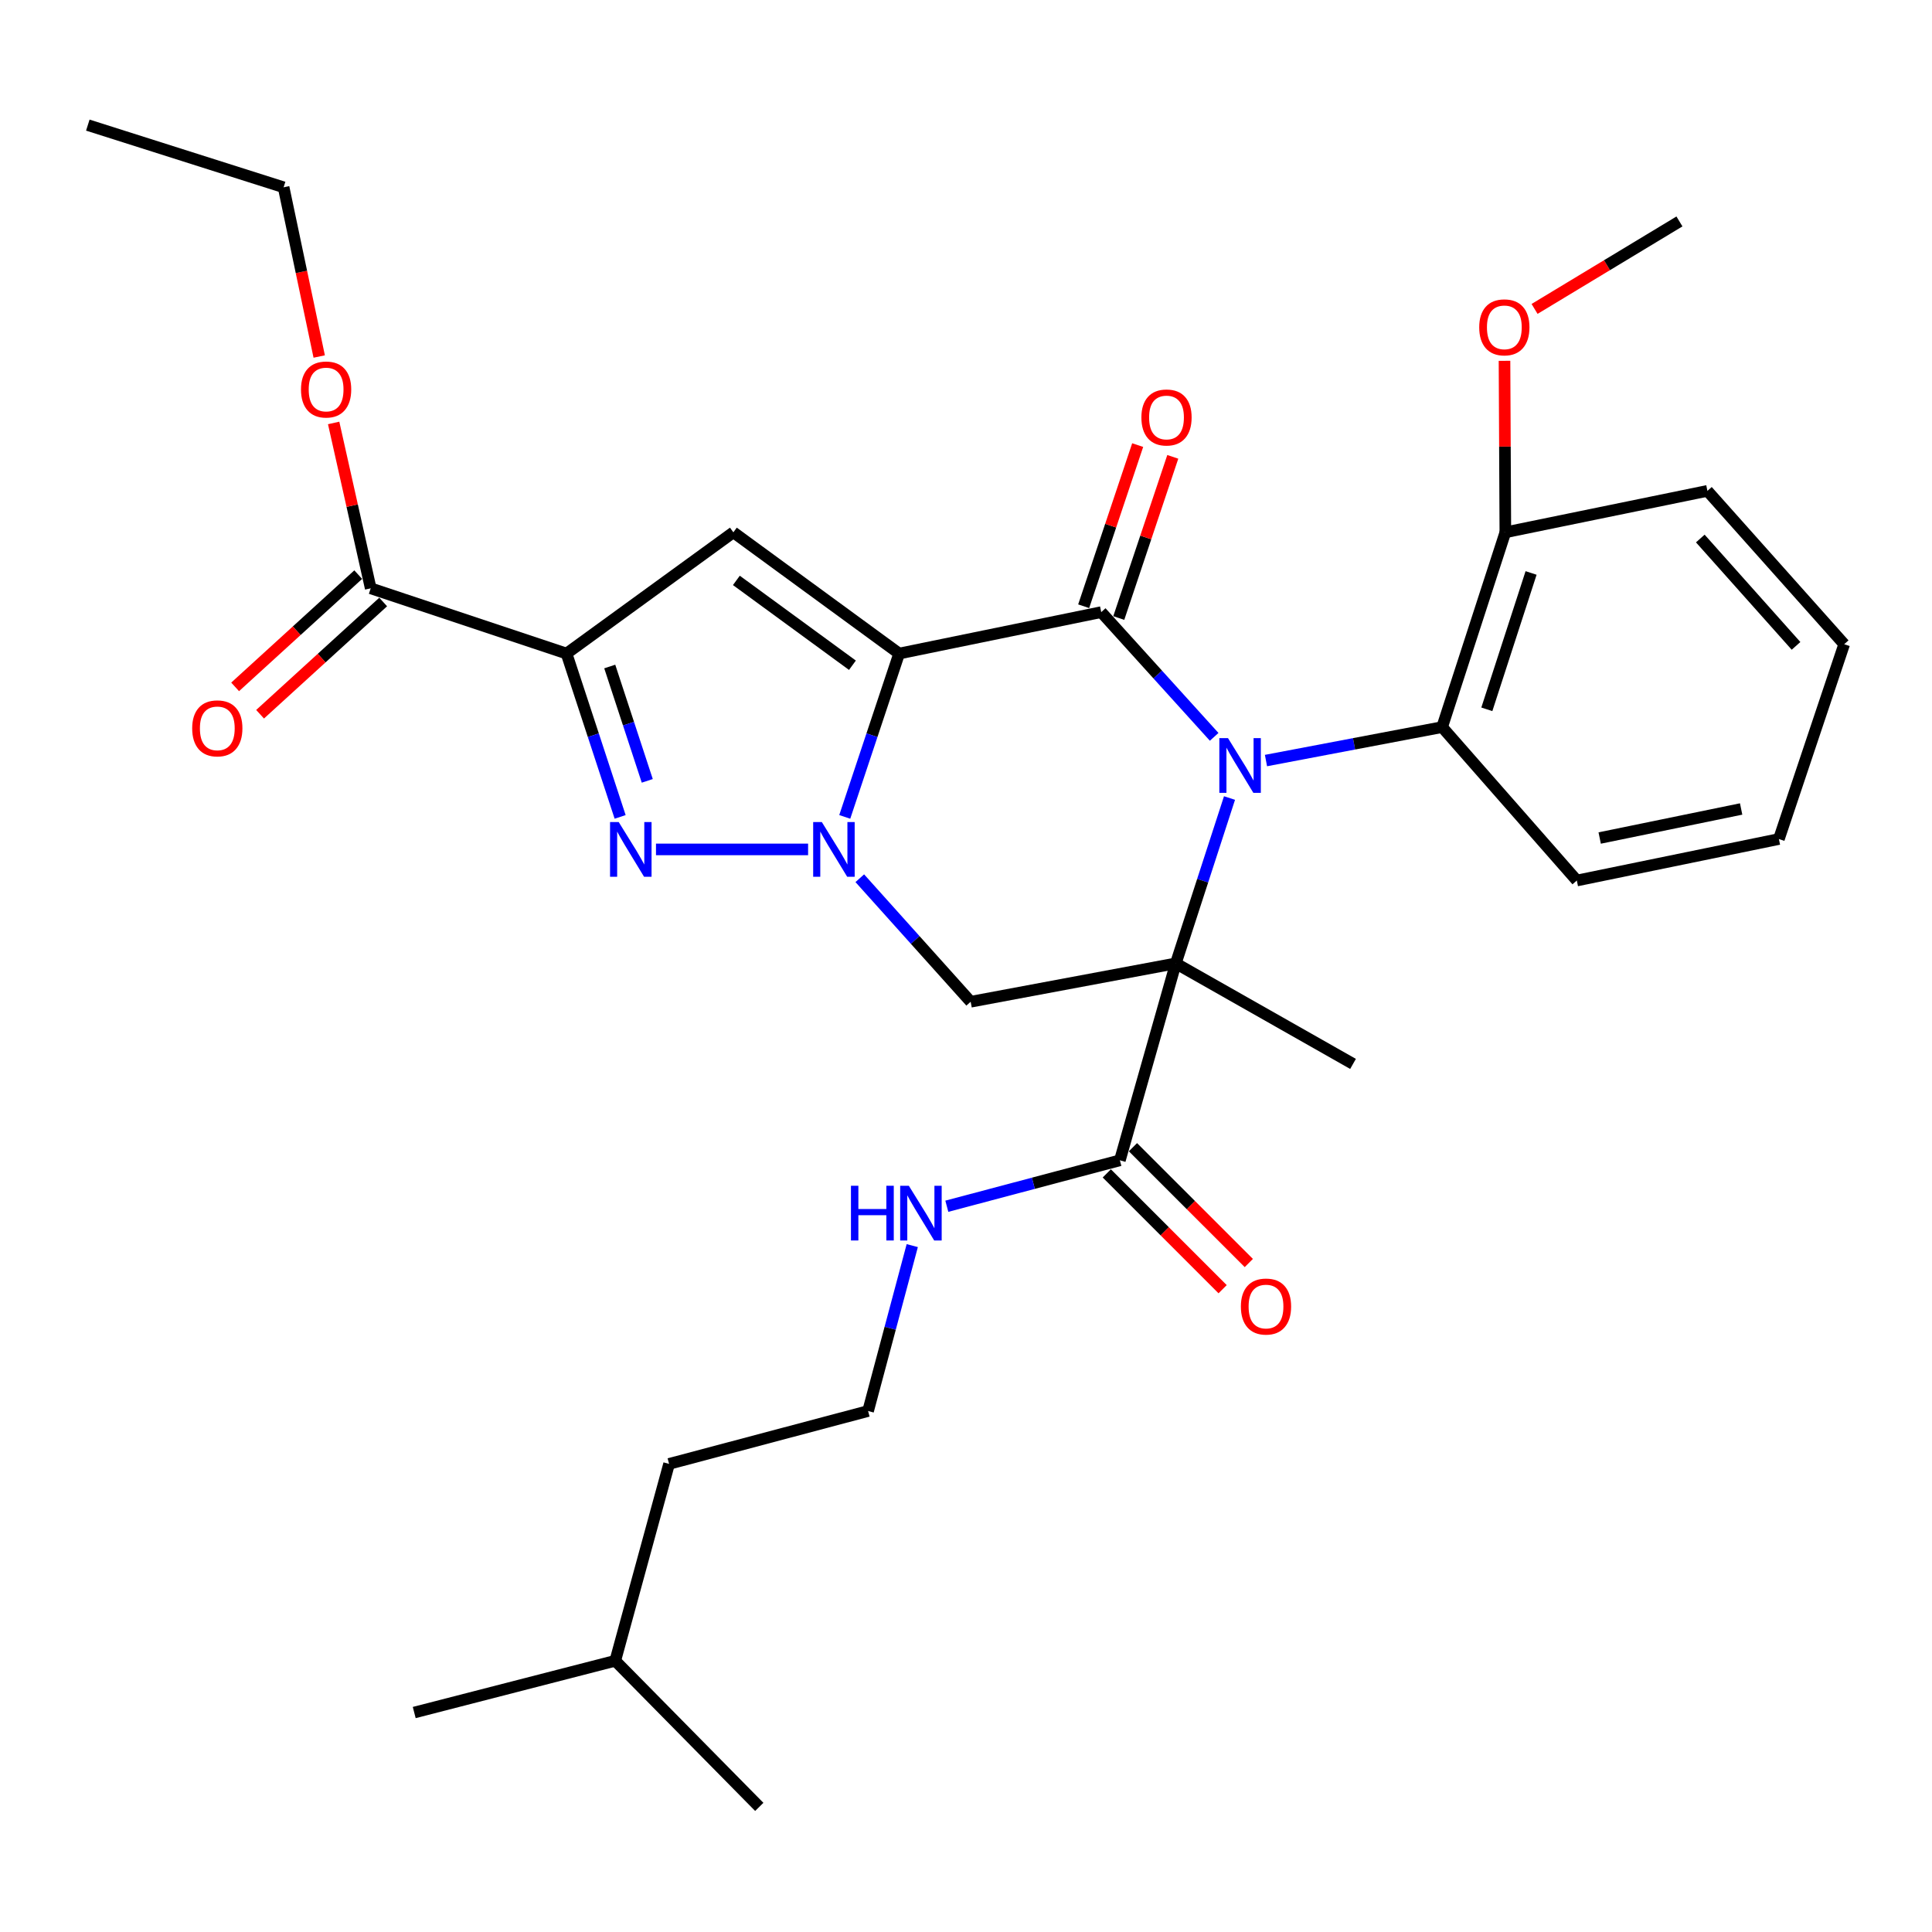 <?xml version='1.0' encoding='iso-8859-1'?>
<svg version='1.1' baseProfile='full'
              xmlns='http://www.w3.org/2000/svg'
                      xmlns:rdkit='http://www.rdkit.org/xml'
                      xmlns:xlink='http://www.w3.org/1999/xlink'
                  xml:space='preserve'
width='1000px' height='1000px' viewBox='0 0 1000 1000'>
<!-- END OF HEADER -->
<rect style='opacity:1.0;fill:#FFFFFF;stroke:none' width='1000' height='1000' x='0' y='0'> </rect>
<path class='bond-2' d='M 465.399,338.278 L 451.321,380.551' style='fill:none;fill-rule:evenodd;stroke:#000000;stroke-width:6px;stroke-linecap:butt;stroke-linejoin:miter;stroke-opacity:1' />
<path class='bond-2' d='M 451.321,380.551 L 437.243,422.824' style='fill:none;fill-rule:evenodd;stroke:#0000FF;stroke-width:6px;stroke-linecap:butt;stroke-linejoin:miter;stroke-opacity:1' />
<path class='bond-3' d='M 465.399,338.278 L 569.991,316.836' style='fill:none;fill-rule:evenodd;stroke:#000000;stroke-width:6px;stroke-linecap:butt;stroke-linejoin:miter;stroke-opacity:1' />
<path class='bond-6' d='M 465.399,338.278 L 379.587,275.527' style='fill:none;fill-rule:evenodd;stroke:#000000;stroke-width:6px;stroke-linecap:butt;stroke-linejoin:miter;stroke-opacity:1' />
<path class='bond-6' d='M 441.215,344.335 L 381.147,300.409' style='fill:none;fill-rule:evenodd;stroke:#000000;stroke-width:6px;stroke-linecap:butt;stroke-linejoin:miter;stroke-opacity:1' />
<path class='bond-0' d='M 628.449,381.39 L 599.22,349.113' style='fill:none;fill-rule:evenodd;stroke:#0000FF;stroke-width:6px;stroke-linecap:butt;stroke-linejoin:miter;stroke-opacity:1' />
<path class='bond-0' d='M 599.22,349.113 L 569.991,316.836' style='fill:none;fill-rule:evenodd;stroke:#000000;stroke-width:6px;stroke-linecap:butt;stroke-linejoin:miter;stroke-opacity:1' />
<path class='bond-1' d='M 636.392,413.059 L 622.494,455.854' style='fill:none;fill-rule:evenodd;stroke:#0000FF;stroke-width:6px;stroke-linecap:butt;stroke-linejoin:miter;stroke-opacity:1' />
<path class='bond-1' d='M 622.494,455.854 L 608.595,498.648' style='fill:none;fill-rule:evenodd;stroke:#000000;stroke-width:6px;stroke-linecap:butt;stroke-linejoin:miter;stroke-opacity:1' />
<path class='bond-9' d='M 655.267,393.662 L 700.857,385.006' style='fill:none;fill-rule:evenodd;stroke:#0000FF;stroke-width:6px;stroke-linecap:butt;stroke-linejoin:miter;stroke-opacity:1' />
<path class='bond-9' d='M 700.857,385.006 L 746.447,376.351' style='fill:none;fill-rule:evenodd;stroke:#000000;stroke-width:6px;stroke-linecap:butt;stroke-linejoin:miter;stroke-opacity:1' />
<path class='bond-8' d='M 608.595,498.648 L 579.647,600.568' style='fill:none;fill-rule:evenodd;stroke:#000000;stroke-width:6px;stroke-linecap:butt;stroke-linejoin:miter;stroke-opacity:1' />
<path class='bond-16' d='M 608.595,498.648 L 700.326,550.678' style='fill:none;fill-rule:evenodd;stroke:#000000;stroke-width:6px;stroke-linecap:butt;stroke-linejoin:miter;stroke-opacity:1' />
<path class='bond-31' d='M 608.595,498.648 L 502.417,518.504' style='fill:none;fill-rule:evenodd;stroke:#000000;stroke-width:6px;stroke-linecap:butt;stroke-linejoin:miter;stroke-opacity:1' />
<path class='bond-5' d='M 418.27,439.655 L 339.537,439.655' style='fill:none;fill-rule:evenodd;stroke:#0000FF;stroke-width:6px;stroke-linecap:butt;stroke-linejoin:miter;stroke-opacity:1' />
<path class='bond-7' d='M 445.027,454.571 L 473.722,486.537' style='fill:none;fill-rule:evenodd;stroke:#0000FF;stroke-width:6px;stroke-linecap:butt;stroke-linejoin:miter;stroke-opacity:1' />
<path class='bond-7' d='M 473.722,486.537 L 502.417,518.504' style='fill:none;fill-rule:evenodd;stroke:#000000;stroke-width:6px;stroke-linecap:butt;stroke-linejoin:miter;stroke-opacity:1' />
<path class='bond-11' d='M 579.076,319.881 L 593.053,278.173' style='fill:none;fill-rule:evenodd;stroke:#000000;stroke-width:6px;stroke-linecap:butt;stroke-linejoin:miter;stroke-opacity:1' />
<path class='bond-11' d='M 593.053,278.173 L 607.031,236.466' style='fill:none;fill-rule:evenodd;stroke:#FF0000;stroke-width:6px;stroke-linecap:butt;stroke-linejoin:miter;stroke-opacity:1' />
<path class='bond-11' d='M 560.905,313.791 L 574.883,272.084' style='fill:none;fill-rule:evenodd;stroke:#000000;stroke-width:6px;stroke-linecap:butt;stroke-linejoin:miter;stroke-opacity:1' />
<path class='bond-11' d='M 574.883,272.084 L 588.86,230.376' style='fill:none;fill-rule:evenodd;stroke:#FF0000;stroke-width:6px;stroke-linecap:butt;stroke-linejoin:miter;stroke-opacity:1' />
<path class='bond-4' d='M 293.233,338.278 L 379.587,275.527' style='fill:none;fill-rule:evenodd;stroke:#000000;stroke-width:6px;stroke-linecap:butt;stroke-linejoin:miter;stroke-opacity:1' />
<path class='bond-10' d='M 293.233,338.278 L 191.877,304.507' style='fill:none;fill-rule:evenodd;stroke:#000000;stroke-width:6px;stroke-linecap:butt;stroke-linejoin:miter;stroke-opacity:1' />
<path class='bond-32' d='M 293.233,338.278 L 307.107,380.553' style='fill:none;fill-rule:evenodd;stroke:#000000;stroke-width:6px;stroke-linecap:butt;stroke-linejoin:miter;stroke-opacity:1' />
<path class='bond-32' d='M 307.107,380.553 L 320.981,422.828' style='fill:none;fill-rule:evenodd;stroke:#0000FF;stroke-width:6px;stroke-linecap:butt;stroke-linejoin:miter;stroke-opacity:1' />
<path class='bond-32' d='M 315.603,344.985 L 325.315,374.577' style='fill:none;fill-rule:evenodd;stroke:#000000;stroke-width:6px;stroke-linecap:butt;stroke-linejoin:miter;stroke-opacity:1' />
<path class='bond-32' d='M 325.315,374.577 L 335.027,404.17' style='fill:none;fill-rule:evenodd;stroke:#0000FF;stroke-width:6px;stroke-linecap:butt;stroke-linejoin:miter;stroke-opacity:1' />
<path class='bond-13' d='M 572.873,607.344 L 602.852,637.315' style='fill:none;fill-rule:evenodd;stroke:#000000;stroke-width:6px;stroke-linecap:butt;stroke-linejoin:miter;stroke-opacity:1' />
<path class='bond-13' d='M 602.852,637.315 L 632.832,667.287' style='fill:none;fill-rule:evenodd;stroke:#FF0000;stroke-width:6px;stroke-linecap:butt;stroke-linejoin:miter;stroke-opacity:1' />
<path class='bond-13' d='M 586.422,593.791 L 616.401,623.763' style='fill:none;fill-rule:evenodd;stroke:#000000;stroke-width:6px;stroke-linecap:butt;stroke-linejoin:miter;stroke-opacity:1' />
<path class='bond-13' d='M 616.401,623.763 L 646.381,653.734' style='fill:none;fill-rule:evenodd;stroke:#FF0000;stroke-width:6px;stroke-linecap:butt;stroke-linejoin:miter;stroke-opacity:1' />
<path class='bond-15' d='M 579.647,600.568 L 534.862,612.459' style='fill:none;fill-rule:evenodd;stroke:#000000;stroke-width:6px;stroke-linecap:butt;stroke-linejoin:miter;stroke-opacity:1' />
<path class='bond-15' d='M 534.862,612.459 L 490.077,624.349' style='fill:none;fill-rule:evenodd;stroke:#0000FF;stroke-width:6px;stroke-linecap:butt;stroke-linejoin:miter;stroke-opacity:1' />
<path class='bond-12' d='M 746.447,376.351 L 779.164,275.527' style='fill:none;fill-rule:evenodd;stroke:#000000;stroke-width:6px;stroke-linecap:butt;stroke-linejoin:miter;stroke-opacity:1' />
<path class='bond-12' d='M 769.583,367.142 L 792.485,296.566' style='fill:none;fill-rule:evenodd;stroke:#000000;stroke-width:6px;stroke-linecap:butt;stroke-linejoin:miter;stroke-opacity:1' />
<path class='bond-20' d='M 746.447,376.351 L 816.161,455.753' style='fill:none;fill-rule:evenodd;stroke:#000000;stroke-width:6px;stroke-linecap:butt;stroke-linejoin:miter;stroke-opacity:1' />
<path class='bond-14' d='M 185.421,297.427 L 153.563,326.479' style='fill:none;fill-rule:evenodd;stroke:#000000;stroke-width:6px;stroke-linecap:butt;stroke-linejoin:miter;stroke-opacity:1' />
<path class='bond-14' d='M 153.563,326.479 L 121.705,355.53' style='fill:none;fill-rule:evenodd;stroke:#FF0000;stroke-width:6px;stroke-linecap:butt;stroke-linejoin:miter;stroke-opacity:1' />
<path class='bond-14' d='M 198.333,311.587 L 166.476,340.639' style='fill:none;fill-rule:evenodd;stroke:#000000;stroke-width:6px;stroke-linecap:butt;stroke-linejoin:miter;stroke-opacity:1' />
<path class='bond-14' d='M 166.476,340.639 L 134.618,369.69' style='fill:none;fill-rule:evenodd;stroke:#FF0000;stroke-width:6px;stroke-linecap:butt;stroke-linejoin:miter;stroke-opacity:1' />
<path class='bond-17' d='M 191.877,304.507 L 182.286,261.714' style='fill:none;fill-rule:evenodd;stroke:#000000;stroke-width:6px;stroke-linecap:butt;stroke-linejoin:miter;stroke-opacity:1' />
<path class='bond-17' d='M 182.286,261.714 L 172.695,218.921' style='fill:none;fill-rule:evenodd;stroke:#FF0000;stroke-width:6px;stroke-linecap:butt;stroke-linejoin:miter;stroke-opacity:1' />
<path class='bond-18' d='M 779.164,275.527 L 778.946,231.145' style='fill:none;fill-rule:evenodd;stroke:#000000;stroke-width:6px;stroke-linecap:butt;stroke-linejoin:miter;stroke-opacity:1' />
<path class='bond-18' d='M 778.946,231.145 L 778.728,186.763' style='fill:none;fill-rule:evenodd;stroke:#FF0000;stroke-width:6px;stroke-linecap:butt;stroke-linejoin:miter;stroke-opacity:1' />
<path class='bond-21' d='M 779.164,275.527 L 883.756,254.074' style='fill:none;fill-rule:evenodd;stroke:#000000;stroke-width:6px;stroke-linecap:butt;stroke-linejoin:miter;stroke-opacity:1' />
<path class='bond-19' d='M 472.185,644.719 L 460.753,687.529' style='fill:none;fill-rule:evenodd;stroke:#0000FF;stroke-width:6px;stroke-linecap:butt;stroke-linejoin:miter;stroke-opacity:1' />
<path class='bond-19' d='M 460.753,687.529 L 449.322,730.339' style='fill:none;fill-rule:evenodd;stroke:#000000;stroke-width:6px;stroke-linecap:butt;stroke-linejoin:miter;stroke-opacity:1' />
<path class='bond-22' d='M 165.222,184.531 L 156.01,140.736' style='fill:none;fill-rule:evenodd;stroke:#FF0000;stroke-width:6px;stroke-linecap:butt;stroke-linejoin:miter;stroke-opacity:1' />
<path class='bond-22' d='M 156.01,140.736 L 146.799,96.941' style='fill:none;fill-rule:evenodd;stroke:#000000;stroke-width:6px;stroke-linecap:butt;stroke-linejoin:miter;stroke-opacity:1' />
<path class='bond-25' d='M 794.289,159.9 L 831.783,137.257' style='fill:none;fill-rule:evenodd;stroke:#FF0000;stroke-width:6px;stroke-linecap:butt;stroke-linejoin:miter;stroke-opacity:1' />
<path class='bond-25' d='M 831.783,137.257 L 869.277,114.615' style='fill:none;fill-rule:evenodd;stroke:#000000;stroke-width:6px;stroke-linecap:butt;stroke-linejoin:miter;stroke-opacity:1' />
<path class='bond-23' d='M 449.322,730.339 L 346.316,757.711' style='fill:none;fill-rule:evenodd;stroke:#000000;stroke-width:6px;stroke-linecap:butt;stroke-linejoin:miter;stroke-opacity:1' />
<path class='bond-26' d='M 816.161,455.753 L 920.753,434.279' style='fill:none;fill-rule:evenodd;stroke:#000000;stroke-width:6px;stroke-linecap:butt;stroke-linejoin:miter;stroke-opacity:1' />
<path class='bond-26' d='M 827.996,433.759 L 901.21,418.727' style='fill:none;fill-rule:evenodd;stroke:#000000;stroke-width:6px;stroke-linecap:butt;stroke-linejoin:miter;stroke-opacity:1' />
<path class='bond-33' d='M 883.756,254.074 L 954.545,333.455' style='fill:none;fill-rule:evenodd;stroke:#000000;stroke-width:6px;stroke-linecap:butt;stroke-linejoin:miter;stroke-opacity:1' />
<path class='bond-33' d='M 880.072,278.736 L 929.624,334.303' style='fill:none;fill-rule:evenodd;stroke:#000000;stroke-width:6px;stroke-linecap:butt;stroke-linejoin:miter;stroke-opacity:1' />
<path class='bond-29' d='M 146.799,96.941 L 45.455,64.757' style='fill:none;fill-rule:evenodd;stroke:#000000;stroke-width:6px;stroke-linecap:butt;stroke-linejoin:miter;stroke-opacity:1' />
<path class='bond-24' d='M 346.316,757.711 L 318.454,859.62' style='fill:none;fill-rule:evenodd;stroke:#000000;stroke-width:6px;stroke-linecap:butt;stroke-linejoin:miter;stroke-opacity:1' />
<path class='bond-27' d='M 318.454,859.62 L 393.002,935.243' style='fill:none;fill-rule:evenodd;stroke:#000000;stroke-width:6px;stroke-linecap:butt;stroke-linejoin:miter;stroke-opacity:1' />
<path class='bond-28' d='M 318.454,859.62 L 214.405,886.407' style='fill:none;fill-rule:evenodd;stroke:#000000;stroke-width:6px;stroke-linecap:butt;stroke-linejoin:miter;stroke-opacity:1' />
<path class='bond-30' d='M 920.753,434.279 L 954.545,333.455' style='fill:none;fill-rule:evenodd;stroke:#000000;stroke-width:6px;stroke-linecap:butt;stroke-linejoin:miter;stroke-opacity:1' />
<path  class='atom-1' d='M 635.606 382.046
L 644.886 397.046
Q 645.806 398.526, 647.286 401.206
Q 648.766 403.886, 648.846 404.046
L 648.846 382.046
L 652.606 382.046
L 652.606 410.366
L 648.726 410.366
L 638.766 393.966
Q 637.606 392.046, 636.366 389.846
Q 635.166 387.646, 634.806 386.966
L 634.806 410.366
L 631.126 410.366
L 631.126 382.046
L 635.606 382.046
' fill='#0000FF'/>
<path  class='atom-3' d='M 425.378 425.495
L 434.658 440.495
Q 435.578 441.975, 437.058 444.655
Q 438.538 447.335, 438.618 447.495
L 438.618 425.495
L 442.378 425.495
L 442.378 453.815
L 438.498 453.815
L 428.538 437.415
Q 427.378 435.495, 426.138 433.295
Q 424.938 431.095, 424.578 430.415
L 424.578 453.815
L 420.898 453.815
L 420.898 425.495
L 425.378 425.495
' fill='#0000FF'/>
<path  class='atom-6' d='M 320.243 425.495
L 329.523 440.495
Q 330.443 441.975, 331.923 444.655
Q 333.403 447.335, 333.483 447.495
L 333.483 425.495
L 337.243 425.495
L 337.243 453.815
L 333.363 453.815
L 323.403 437.415
Q 322.243 435.495, 321.003 433.295
Q 319.803 431.095, 319.443 430.415
L 319.443 453.815
L 315.763 453.815
L 315.763 425.495
L 320.243 425.495
' fill='#0000FF'/>
<path  class='atom-12' d='M 590.783 216.082
Q 590.783 209.282, 594.143 205.482
Q 597.503 201.682, 603.783 201.682
Q 610.063 201.682, 613.423 205.482
Q 616.783 209.282, 616.783 216.082
Q 616.783 222.962, 613.383 226.882
Q 609.983 230.762, 603.783 230.762
Q 597.543 230.762, 594.143 226.882
Q 590.783 223.002, 590.783 216.082
M 603.783 227.562
Q 608.103 227.562, 610.423 224.682
Q 612.783 221.762, 612.783 216.082
Q 612.783 210.522, 610.423 207.722
Q 608.103 204.882, 603.783 204.882
Q 599.463 204.882, 597.103 207.682
Q 594.783 210.482, 594.783 216.082
Q 594.783 221.802, 597.103 224.682
Q 599.463 227.562, 603.783 227.562
' fill='#FF0000'/>
<path  class='atom-14' d='M 642.28 676.26
Q 642.28 669.46, 645.64 665.66
Q 649 661.86, 655.28 661.86
Q 661.56 661.86, 664.92 665.66
Q 668.28 669.46, 668.28 676.26
Q 668.28 683.14, 664.88 687.06
Q 661.48 690.94, 655.28 690.94
Q 649.04 690.94, 645.64 687.06
Q 642.28 683.18, 642.28 676.26
M 655.28 687.74
Q 659.6 687.74, 661.92 684.86
Q 664.28 681.94, 664.28 676.26
Q 664.28 670.7, 661.92 667.9
Q 659.6 665.06, 655.28 665.06
Q 650.96 665.06, 648.6 667.86
Q 646.28 670.66, 646.28 676.26
Q 646.28 681.98, 648.6 684.86
Q 650.96 687.74, 655.28 687.74
' fill='#FF0000'/>
<path  class='atom-15' d='M 99.475 376.995
Q 99.475 370.195, 102.835 366.395
Q 106.195 362.595, 112.475 362.595
Q 118.755 362.595, 122.115 366.395
Q 125.475 370.195, 125.475 376.995
Q 125.475 383.875, 122.075 387.795
Q 118.675 391.675, 112.475 391.675
Q 106.235 391.675, 102.835 387.795
Q 99.475 383.915, 99.475 376.995
M 112.475 388.475
Q 116.795 388.475, 119.115 385.595
Q 121.475 382.675, 121.475 376.995
Q 121.475 371.435, 119.115 368.635
Q 116.795 365.795, 112.475 365.795
Q 108.155 365.795, 105.795 368.595
Q 103.475 371.395, 103.475 376.995
Q 103.475 382.715, 105.795 385.595
Q 108.155 388.475, 112.475 388.475
' fill='#FF0000'/>
<path  class='atom-16' d='M 440.453 613.748
L 444.293 613.748
L 444.293 625.788
L 458.773 625.788
L 458.773 613.748
L 462.613 613.748
L 462.613 642.068
L 458.773 642.068
L 458.773 628.988
L 444.293 628.988
L 444.293 642.068
L 440.453 642.068
L 440.453 613.748
' fill='#0000FF'/>
<path  class='atom-16' d='M 470.413 613.748
L 479.693 628.748
Q 480.613 630.228, 482.093 632.908
Q 483.573 635.588, 483.653 635.748
L 483.653 613.748
L 487.413 613.748
L 487.413 642.068
L 483.533 642.068
L 473.573 625.668
Q 472.413 623.748, 471.173 621.548
Q 469.973 619.348, 469.613 618.668
L 469.613 642.068
L 465.933 642.068
L 465.933 613.748
L 470.413 613.748
' fill='#0000FF'/>
<path  class='atom-18' d='M 155.795 201.603
Q 155.795 194.803, 159.155 191.003
Q 162.515 187.203, 168.795 187.203
Q 175.075 187.203, 178.435 191.003
Q 181.795 194.803, 181.795 201.603
Q 181.795 208.483, 178.395 212.403
Q 174.995 216.283, 168.795 216.283
Q 162.555 216.283, 159.155 212.403
Q 155.795 208.523, 155.795 201.603
M 168.795 213.083
Q 173.115 213.083, 175.435 210.203
Q 177.795 207.283, 177.795 201.603
Q 177.795 196.043, 175.435 193.243
Q 173.115 190.403, 168.795 190.403
Q 164.475 190.403, 162.115 193.203
Q 159.795 196.003, 159.795 201.603
Q 159.795 207.323, 162.115 210.203
Q 164.475 213.083, 168.795 213.083
' fill='#FF0000'/>
<path  class='atom-19' d='M 765.643 169.429
Q 765.643 162.629, 769.003 158.829
Q 772.363 155.029, 778.643 155.029
Q 784.923 155.029, 788.283 158.829
Q 791.643 162.629, 791.643 169.429
Q 791.643 176.309, 788.243 180.229
Q 784.843 184.109, 778.643 184.109
Q 772.403 184.109, 769.003 180.229
Q 765.643 176.349, 765.643 169.429
M 778.643 180.909
Q 782.963 180.909, 785.283 178.029
Q 787.643 175.109, 787.643 169.429
Q 787.643 163.869, 785.283 161.069
Q 782.963 158.229, 778.643 158.229
Q 774.323 158.229, 771.963 161.029
Q 769.643 163.829, 769.643 169.429
Q 769.643 175.149, 771.963 178.029
Q 774.323 180.909, 778.643 180.909
' fill='#FF0000'/>
</svg>
